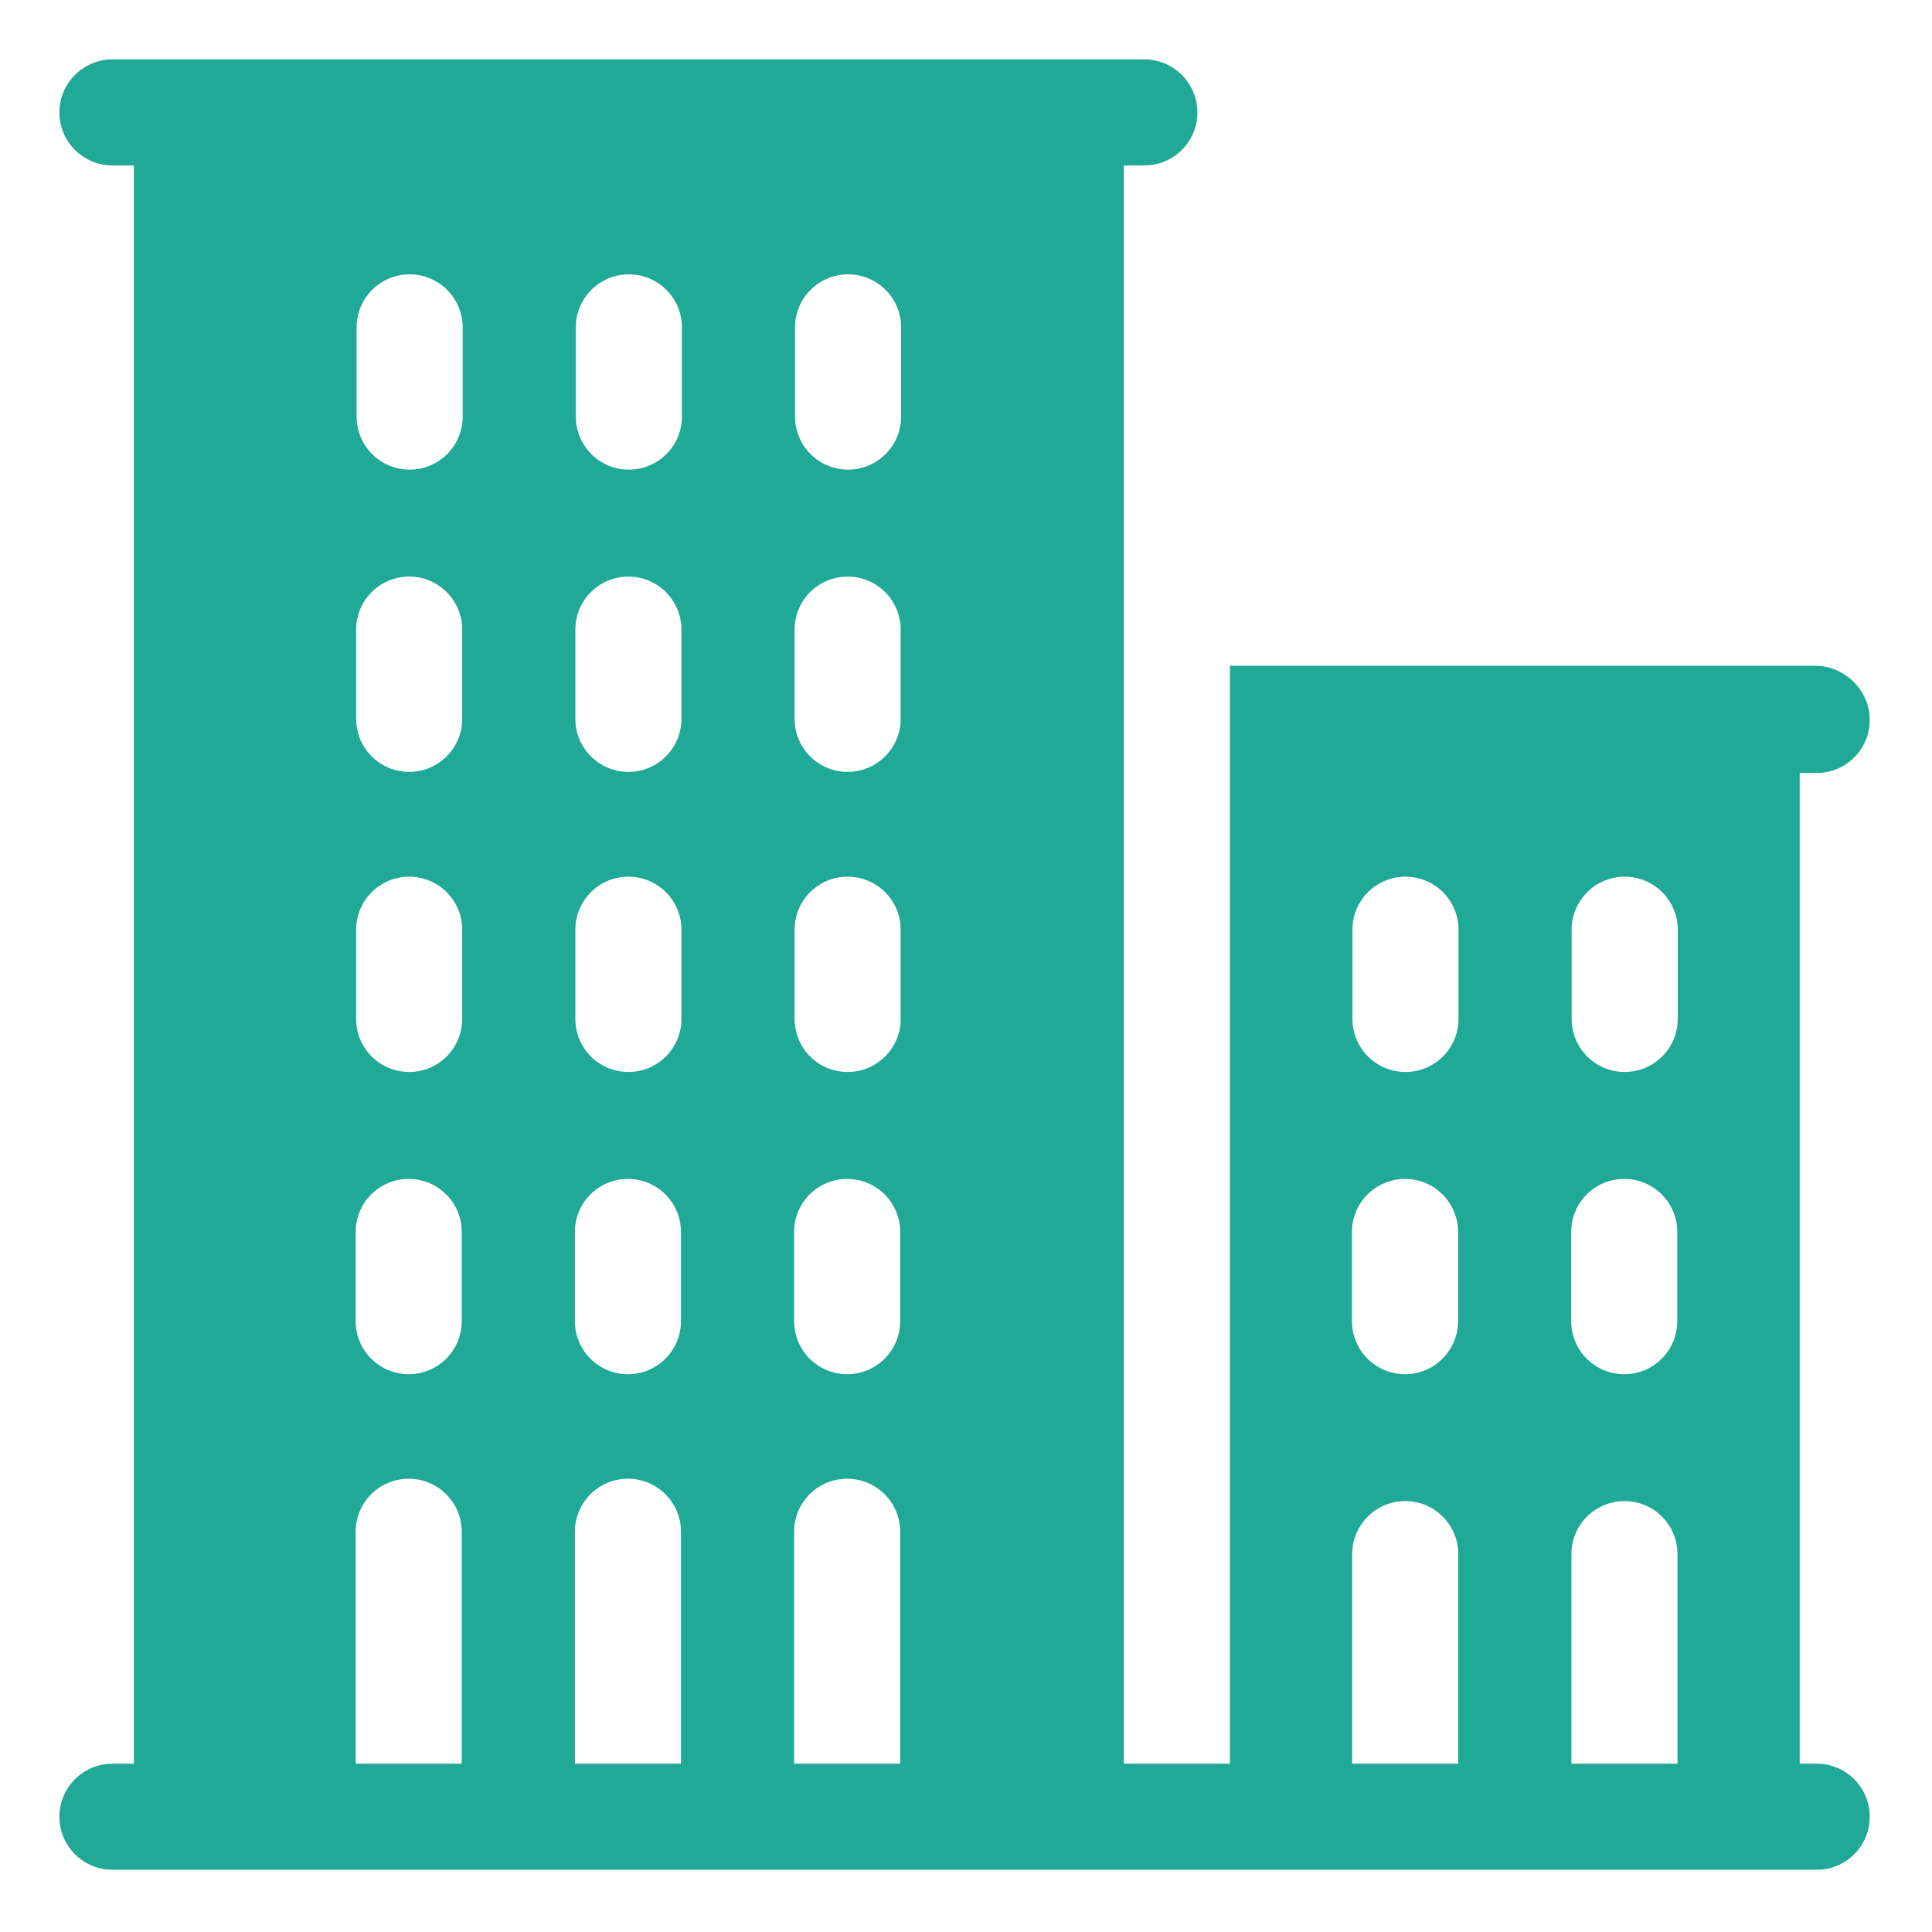 <svg width="683" height="683" viewBox="0 0 683 683" fill="none" xmlns="http://www.w3.org/2000/svg">
<path d="M642.25 623.5H636.238V273.262H642.25C652.602 273.262 661 264.863 661 254.512C661 244.148 652.203 235.375 641.852 235.375H434.812V623.5H397.312V58.5H404.551C414.902 58.5 423.301 50.102 423.301 39.75C423.301 29.398 414.902 21 404.551 21H39.75C29.398 21 21 29.398 21 39.75C21 50.102 29.398 58.5 39.75 58.5H47.312V623.5H39.75C29.398 623.5 21 631.898 21 642.25C21 652.602 29.398 661 39.75 661H642.25C652.602 661 661 652.602 661 642.25C661 631.898 652.602 623.5 642.25 623.5ZM163.234 623.5H125.734V541.512C125.734 531.152 134.125 522.762 144.484 522.762C154.836 522.762 163.234 531.152 163.234 541.512V623.5ZM163.234 467.062C163.234 477.41 154.836 485.812 144.484 485.812C134.125 485.812 125.734 477.41 125.734 467.062V435.527C125.734 425.16 134.125 416.777 144.484 416.777C154.836 416.777 163.234 425.16 163.234 435.527V467.062ZM163.402 360.215C163.402 370.574 155 378.965 144.652 378.965C134.285 378.965 125.902 370.574 125.902 360.215V328.676C125.902 318.324 134.285 309.926 144.652 309.926C155 309.926 163.402 318.324 163.402 328.676V360.215ZM163.402 254.125C163.402 264.477 155 272.875 144.652 272.875C134.285 272.875 125.902 264.477 125.902 254.125V222.586C125.902 212.227 134.285 203.836 144.652 203.836C155 203.836 163.402 212.227 163.402 222.586V254.125ZM163.562 147.273C163.562 157.625 155.16 166.023 144.812 166.023C134.461 166.023 126.062 157.625 126.062 147.273V115.734C126.062 105.375 134.461 96.984 144.812 96.984C155.16 96.984 163.562 105.375 163.562 115.734V147.273ZM240.734 623.5H203.234V541.512C203.234 531.152 211.625 522.762 221.984 522.762C232.336 522.762 240.734 531.152 240.734 541.512V623.5ZM240.734 467.062C240.734 477.41 232.336 485.812 221.984 485.812C211.625 485.812 203.234 477.41 203.234 467.062V435.527C203.234 425.16 211.625 416.777 221.984 416.777C232.336 416.777 240.734 425.16 240.734 435.527V467.062ZM240.902 360.215C240.902 370.574 232.5 378.965 222.152 378.965C211.785 378.965 203.402 370.574 203.402 360.215V328.676C203.402 318.324 211.785 309.926 222.152 309.926C232.5 309.926 240.902 318.324 240.902 328.676V360.215ZM240.902 254.125C240.902 264.477 232.5 272.875 222.152 272.875C211.785 272.875 203.402 264.477 203.402 254.125V222.586C203.402 212.227 211.785 203.836 222.152 203.836C232.5 203.836 240.902 212.227 240.902 222.586V254.125ZM241.062 147.273C241.062 157.625 232.66 166.023 222.312 166.023C211.961 166.023 203.562 157.625 203.562 147.273V115.734C203.562 105.375 211.961 96.984 222.312 96.984C232.66 96.984 241.062 105.375 241.062 115.734V147.273ZM318.234 623.5H280.734V541.512C280.734 531.152 289.125 522.762 299.484 522.762C309.836 522.762 318.234 531.152 318.234 541.512V623.5ZM318.234 467.062C318.234 477.41 309.836 485.812 299.484 485.812C289.125 485.812 280.734 477.41 280.734 467.062V435.527C280.734 425.16 289.125 416.777 299.484 416.777C309.836 416.777 318.234 425.16 318.234 435.527V467.062ZM318.402 360.215C318.402 370.574 310 378.965 299.652 378.965C289.285 378.965 280.902 370.574 280.902 360.215V328.676C280.902 318.324 289.285 309.926 299.652 309.926C310 309.926 318.402 318.324 318.402 328.676V360.215ZM318.402 254.125C318.402 264.477 310 272.875 299.652 272.875C289.285 272.875 280.902 264.477 280.902 254.125V222.586C280.902 212.227 289.285 203.836 299.652 203.836C310 203.836 318.402 212.227 318.402 222.586V254.125ZM318.562 147.273C318.562 157.625 310.16 166.023 299.812 166.023C289.461 166.023 281.062 157.625 281.062 147.273V115.734C281.062 105.375 289.461 96.984 299.812 96.984C310.16 96.984 318.562 105.375 318.562 115.734V147.273ZM477.949 435.527C477.949 425.16 486.336 416.777 496.699 416.777C507.051 416.777 515.449 425.16 515.449 435.527V467.062C515.449 477.41 507.051 485.812 496.699 485.812C486.336 485.812 477.949 477.41 477.949 467.062V435.527ZM515.527 623.5H478.027V549.414C478.027 539.051 486.426 530.664 496.777 530.664C507.137 530.664 515.527 539.051 515.527 549.414V623.5ZM515.613 360.215C515.613 370.574 507.211 378.965 496.863 378.965C486.5 378.965 478.113 370.574 478.113 360.215V328.676C478.113 318.324 486.5 309.926 496.863 309.926C507.211 309.926 515.613 318.324 515.613 328.676V360.215ZM555.449 435.527C555.449 425.16 563.836 416.777 574.199 416.777C584.551 416.777 592.949 425.16 592.949 435.527V467.062C592.949 477.41 584.551 485.812 574.199 485.812C563.836 485.812 555.449 477.41 555.449 467.062V435.527ZM593.027 623.5H555.527V549.414C555.527 539.051 563.926 530.664 574.277 530.664C584.637 530.664 593.027 539.051 593.027 549.414V623.5ZM593.113 360.215C593.113 370.574 584.711 378.965 574.363 378.965C564 378.965 555.613 370.574 555.613 360.215V328.676C555.613 318.324 564 309.926 574.363 309.926C584.711 309.926 593.113 318.324 593.113 328.676V360.215Z" fill="#21A997"/>
</svg>

